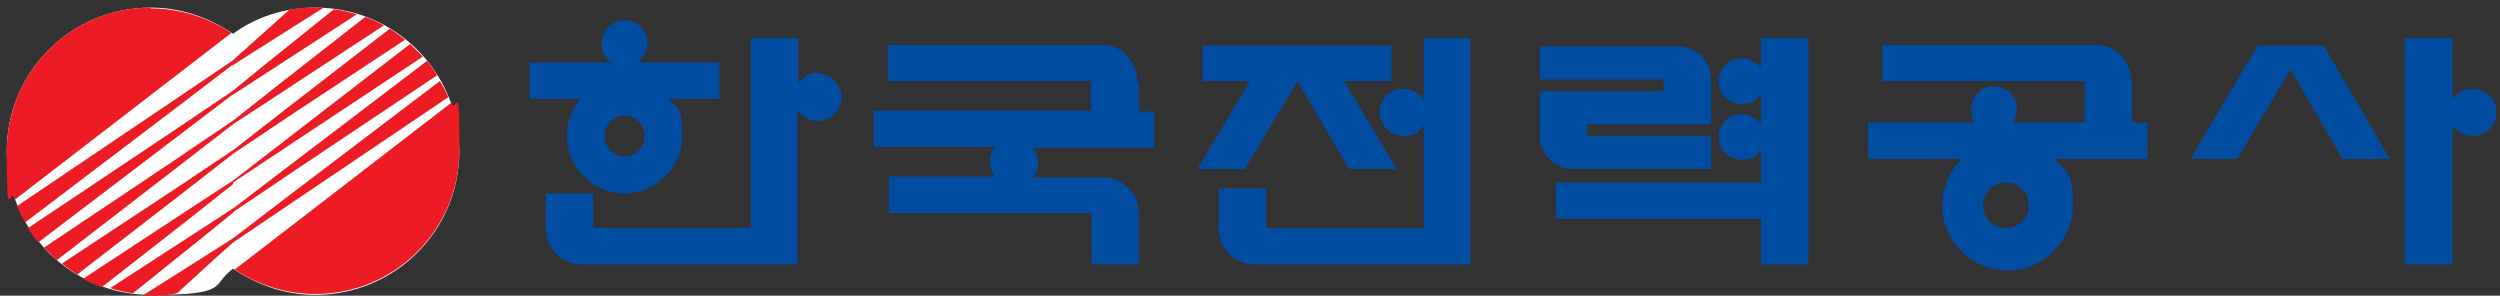 <svg width="186" height="22" viewBox="0 0 186 22" fill="none" xmlns="http://www.w3.org/2000/svg">
<rect x="0" y="0" width="186" height="22" fill="#333333" stroke="none"/>
<g clip-path="url(#clip0_173_1620)">
<path d="M60.907 5.406C60.277 5.406 59.709 5.721 59.394 6.223V2.829H55.863V16.972H44.136V14.395H40.605V16.909C40.605 18.48 41.803 19.675 43.253 19.675H59.331V17.16V8.172C59.646 8.675 60.214 8.989 60.844 8.989C61.853 8.989 62.609 8.172 62.609 7.229C62.609 6.286 61.79 5.469 60.844 5.469L60.907 5.406Z" fill="#014DA2"/>
<path d="M84.614 6.098C84.614 4.526 83.416 3.332 81.966 3.332H80.264H66.077V6.035H81.147V8.235H65.005V10.938H74.022C73.769 11.252 73.643 11.629 73.643 12.006C73.643 12.383 73.769 12.823 74.022 13.138H66.14V15.841H81.21V19.675H84.74V15.903V15.841C84.74 14.395 83.542 13.201 82.092 13.201H76.859C77.111 12.886 77.237 12.509 77.237 12.069C77.237 11.629 77.111 11.315 76.859 11.001H85.875V8.298H84.74V6.161L84.614 6.098Z" fill="#014DA2"/>
<path d="M158.573 6.098C158.573 4.526 157.375 3.332 155.925 3.332H154.222H140.036V6.035H155.105V9.115H149.746C149.935 8.863 150.061 8.486 150.061 8.109C150.061 7.166 149.304 6.412 148.359 6.412C147.413 6.412 146.656 7.166 146.656 8.109C146.656 9.052 146.782 8.801 146.972 9.115H138.964V11.818H145.963C145.08 12.698 144.513 13.892 144.513 15.275C144.513 17.978 146.719 20.115 149.368 20.115C152.016 20.115 154.222 17.915 154.222 15.275C154.222 12.635 153.655 12.698 152.772 11.818H159.771V9.115H158.636V6.098H158.573ZM149.241 16.972C148.296 16.972 147.539 16.218 147.539 15.275C147.539 14.332 148.296 13.578 149.241 13.578C150.187 13.578 150.944 14.332 150.944 15.275C150.944 16.218 150.187 16.972 149.241 16.972Z" fill="#014DA2"/>
<path d="M92.622 12.572L96.531 6.035L100.377 12.572H103.908L99.999 6.035H103.53V3.395H89.469V6.035H93L89.091 12.572H92.622Z" fill="#014DA2"/>
<path d="M109.456 2.829H105.925V7.418C105.61 6.915 105.043 6.601 104.412 6.601C103.403 6.601 102.647 7.418 102.647 8.361C102.647 9.303 103.466 10.12 104.412 10.12C105.358 10.12 105.61 9.806 105.925 9.303V16.972H94.198V14.018H90.667V16.909C90.667 18.48 91.865 19.675 93.315 19.675H109.393V16.972V2.829H109.456Z" fill="#014DA2"/>
<path d="M131.02 5.092C130.704 4.652 130.2 4.338 129.569 4.338C128.624 4.338 127.867 5.092 127.867 6.035C127.867 6.978 128.624 7.732 129.569 7.732C130.515 7.732 130.704 7.418 131.02 6.978V9.241C130.704 8.801 130.2 8.486 129.569 8.486C128.624 8.486 127.867 9.241 127.867 10.183C127.867 11.126 128.624 11.88 129.569 11.88C130.515 11.88 130.704 11.566 131.02 11.126V13.578H115.761V16.28H131.02V19.675H134.55V2.829H131.02V5.092Z" fill="#014DA2"/>
<path d="M183.982 6.601C183.352 6.601 182.784 6.915 182.469 7.418V2.829H178.938V19.675H182.469V9.303C182.784 9.806 183.352 10.12 183.982 10.12C184.991 10.12 185.748 9.303 185.748 8.361C185.748 7.418 184.928 6.601 183.982 6.601Z" fill="#014DA2"/>
<path d="M42.181 10.12C42.181 12.509 44.136 14.395 46.468 14.395C48.801 14.395 50.756 12.446 50.756 10.12C50.756 7.795 50.378 8.109 49.747 7.355H53.53V4.652H47.414C47.856 4.337 48.171 3.835 48.171 3.206C48.171 2.263 47.414 1.509 46.468 1.509C45.523 1.509 44.766 2.263 44.766 3.206C44.766 4.149 45.081 4.337 45.523 4.652H39.407V7.355H43.19C42.559 8.109 42.181 9.052 42.181 10.12ZM46.468 11.629C45.649 11.629 44.955 10.937 44.955 10.12C44.955 9.303 45.649 8.612 46.468 8.612C47.288 8.612 47.982 9.303 47.982 10.12C47.982 10.937 47.288 11.629 46.468 11.629Z" fill="#014DA2"/>
<path d="M171.435 3.395H169.355H167.967L162.986 11.817H166.454L170.426 5.155L174.273 11.817H177.803L172.885 3.395H171.435Z" fill="#014DA2"/>
<path d="M117.212 12.571H118.473H127.3V10.12H118.094V9.24H127.3V8.674V6.16C127.3 6.097 127.3 5.908 127.3 5.908C127.3 4.526 126.165 3.457 124.841 3.457H124.652H123.391H114.563V5.908H123.769V6.788H114.563V9.24V9.868C114.563 9.931 114.563 10.12 114.563 10.12C114.563 11.503 115.698 12.571 117.022 12.571H117.212Z" fill="#014DA2"/>
<path d="M23.455 0.565C21.185 0.565 19.041 1.257 17.339 2.514C15.573 1.32 13.493 0.565 11.223 0.565C5.296 0.565 0.504 5.343 0.504 11.251C0.504 17.16 5.296 21.937 11.223 21.937C17.15 21.937 15.637 21.245 17.339 19.988C19.104 21.183 21.185 21.937 23.455 21.937C29.382 21.937 34.173 17.16 34.173 11.251C34.173 5.343 29.382 0.565 23.455 0.565Z" fill="white"/>
<path d="M33.354 7.228C33.165 6.788 32.976 6.411 32.723 6.034L21.374 14.646L17.339 17.726L15.763 18.731L10.592 22C10.782 22 11.034 22 11.223 22C11.854 22 12.547 22 13.178 21.811L16.141 19.108L17.339 18.04L21.059 15.526L33.354 7.228Z" fill="#ED1B23"/>
<path d="M33.543 7.669L17.465 20.052C19.168 21.183 21.248 21.874 23.455 21.874C29.382 21.874 34.174 17.097 34.174 11.189C34.174 5.28 33.984 8.737 33.543 7.606V7.669Z" fill="#ED1B23"/>
<path d="M11.223 0.565C5.296 0.565 0.504 5.343 0.504 11.251C0.504 17.16 0.694 13.703 1.135 14.834L17.213 2.451C15.511 1.32 13.43 0.628 11.223 0.628V0.565Z" fill="#ED1B23"/>
<path d="M17.339 9.24L20.996 6.851L28.562 1.885C28.121 1.634 27.679 1.445 27.175 1.257L20.744 6.285L17.402 8.925L12.862 12.005L3.279 18.417C3.594 18.731 3.909 19.045 4.224 19.36L12.862 12.697L17.339 9.24Z" fill="#ED1B23"/>
<path d="M17.339 11.44L21.563 8.611L30.138 2.954C29.76 2.64 29.382 2.388 29.003 2.137L21.437 7.982L17.402 11.125L13.178 13.954L4.603 19.611C4.981 19.925 5.359 20.177 5.738 20.428L13.304 14.582L17.339 11.44Z" fill="#ED1B23"/>
<path d="M17.339 13.577L21.879 10.56L31.462 4.211C31.147 3.897 30.832 3.583 30.517 3.269L21.879 9.931L17.402 13.389L13.745 15.777L6.179 20.743C6.62 20.994 7.062 21.183 7.566 21.371L13.997 16.343L17.339 13.703V13.577Z" fill="#ED1B23"/>
<path d="M17.339 7.04L20.05 5.28L26.544 1.069C25.977 0.88 25.41 0.754 24.842 0.691L19.672 4.84L17.276 6.789L12.799 9.806L2.081 16.971C2.333 17.349 2.585 17.726 2.837 18.04L12.673 10.56L17.213 7.103L17.339 7.04Z" fill="#ED1B23"/>
<path d="M17.339 4.84L18.915 3.834L24.085 0.565C23.896 0.565 23.707 0.565 23.455 0.565C22.824 0.565 22.131 0.565 21.5 0.754L18.474 3.457L17.276 4.525L13.556 7.04L1.261 15.337C1.45 15.777 1.639 16.154 1.891 16.531L13.241 7.92L17.276 4.84H17.339Z" fill="#ED1B23"/>
<path d="M17.339 15.777L21.816 12.76L32.534 5.594C32.282 5.217 32.03 4.84 31.778 4.525L21.942 12.005L17.402 15.463L14.691 17.223L8.197 21.434C8.764 21.622 9.332 21.748 9.899 21.811L15.069 17.663L17.465 15.714L17.339 15.777Z" fill="#ED1B23"/>
</g>
<defs>
<clipPath id="clip0_173_1620">
<rect width="186" height="22" fill="white"/>
</clipPath>
</defs>
</svg>
